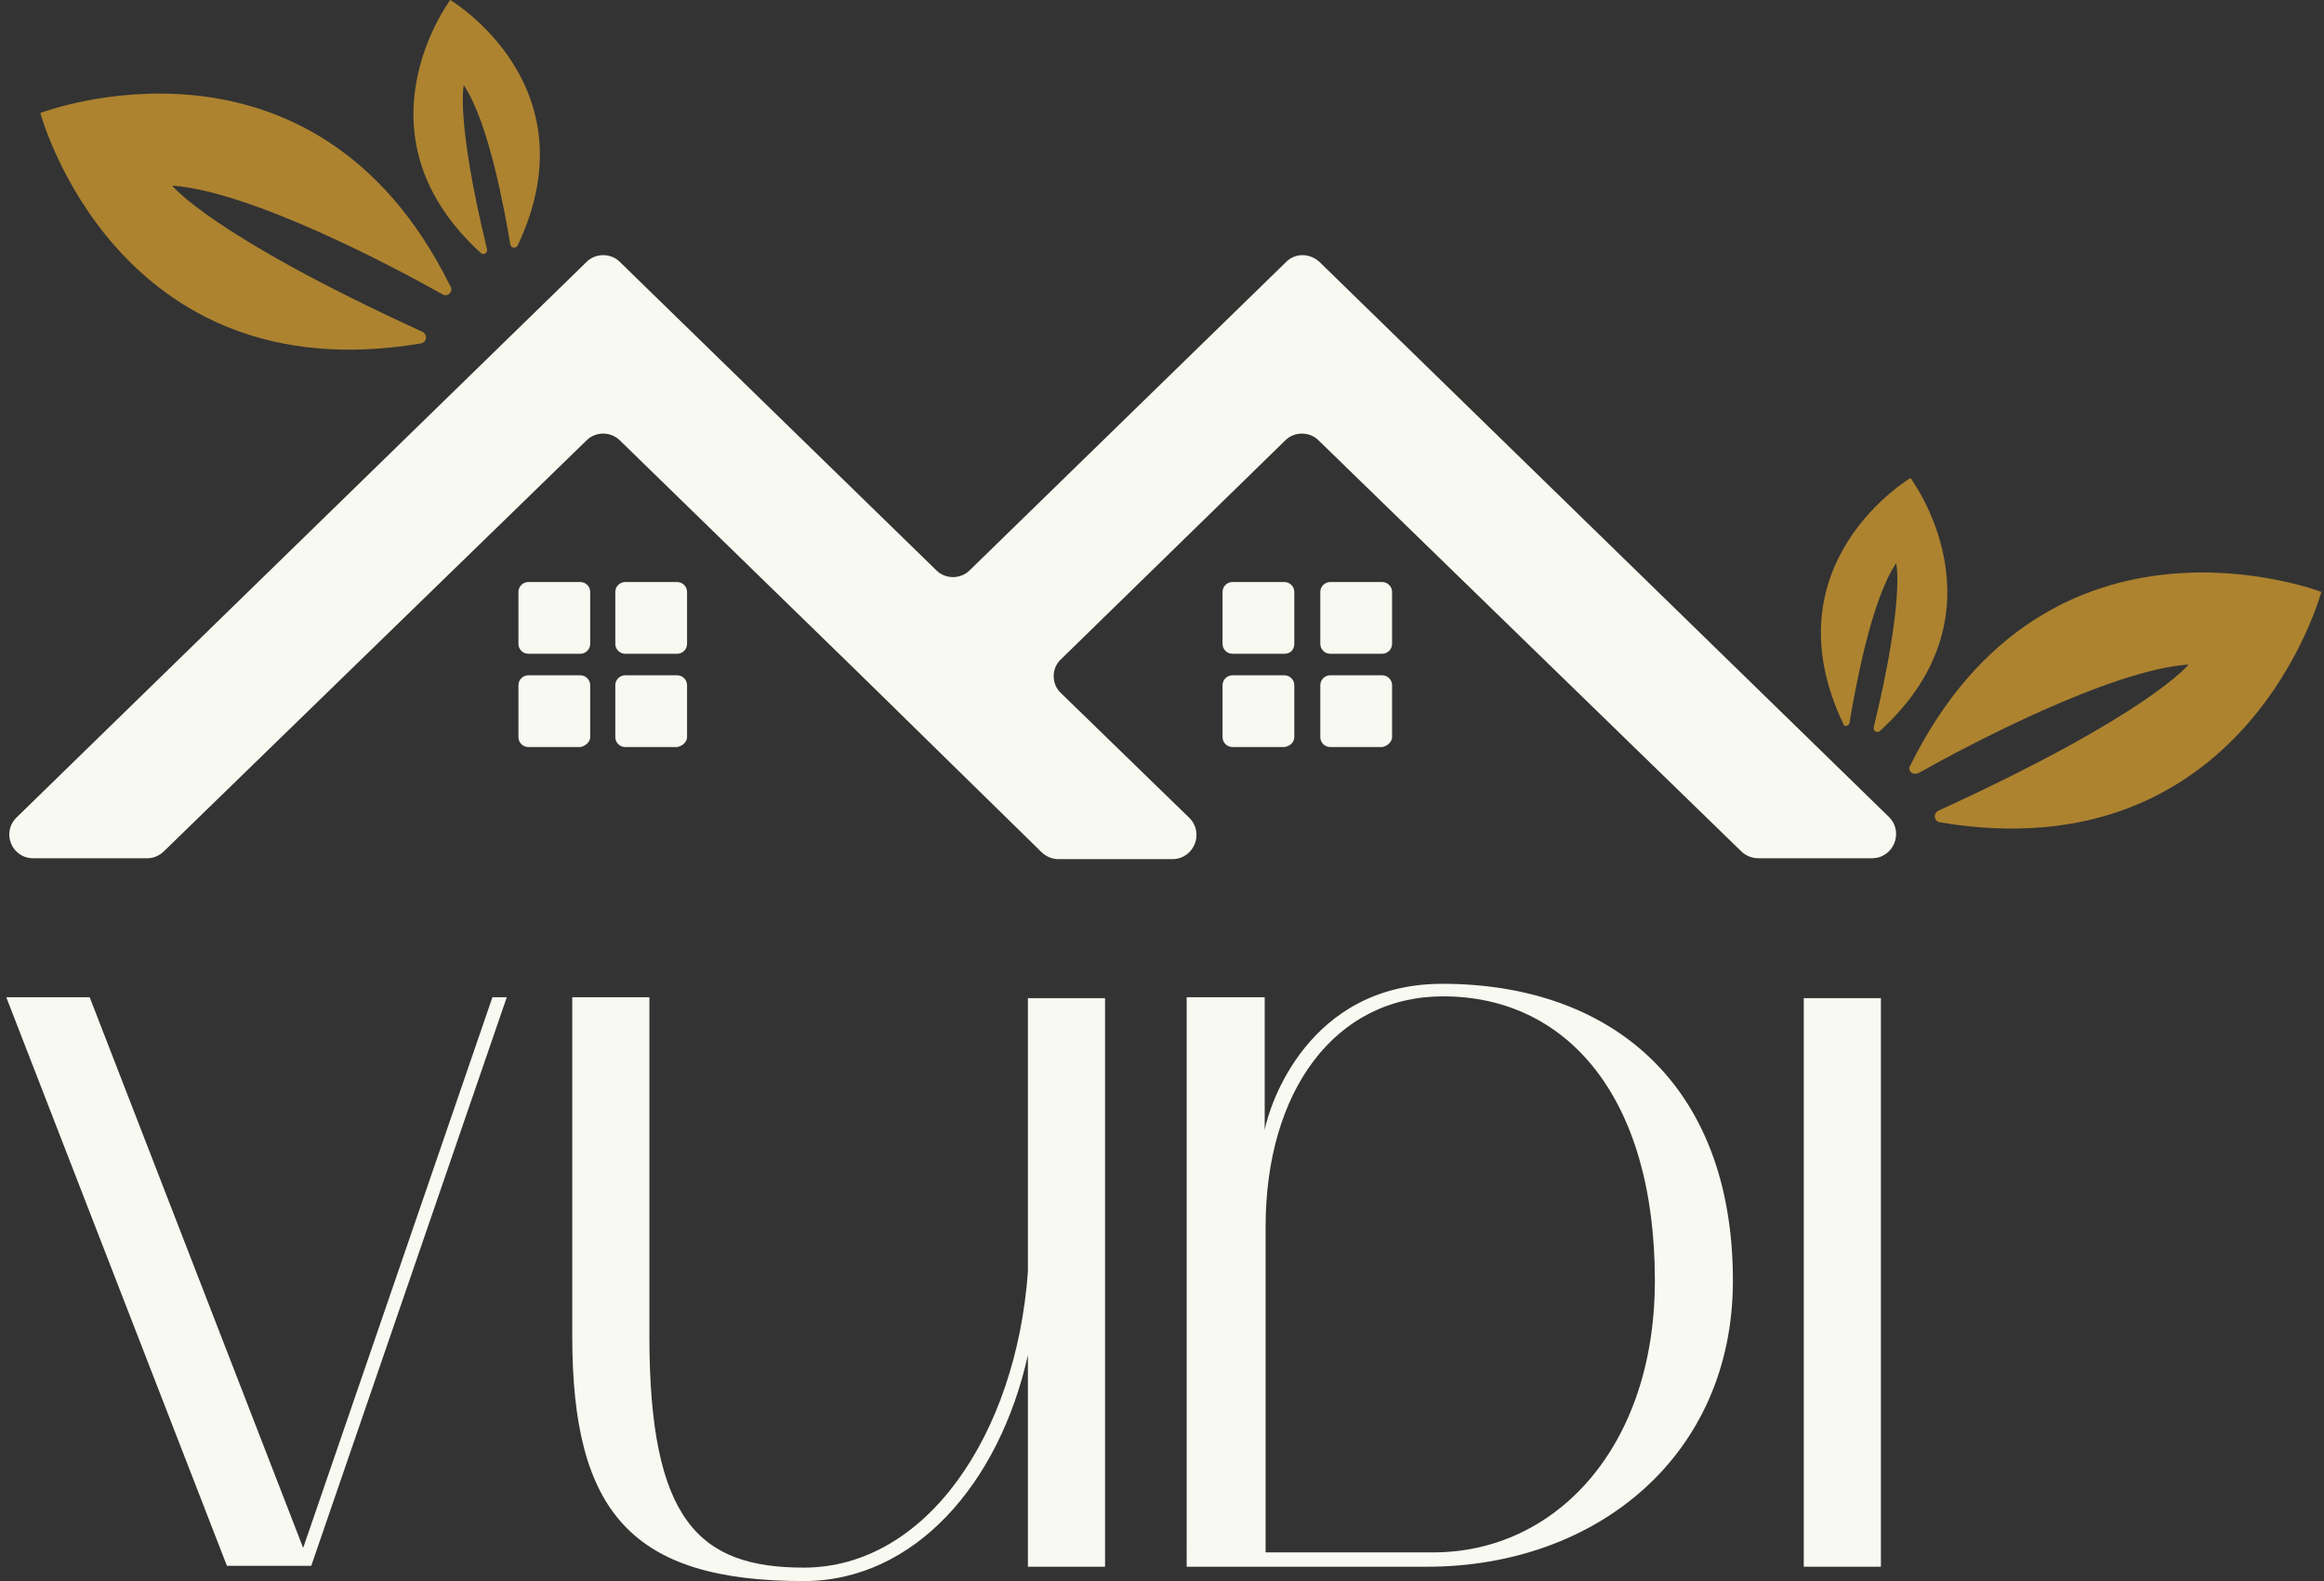 <svg xmlns="http://www.w3.org/2000/svg" xmlns:xlink="http://www.w3.org/1999/xlink" id="Layer_2_00000008131113861334862390000012096801747641910710_" x="0px" y="0px" viewBox="0 0 259.1 176.3" style="enable-background:new 0 0 259.1 176.3;" xml:space="preserve"><rect x="0" y="0" width="259.1" height="176.3" fill="#333333" stroke="none"/><style type="text/css">	.st0{clip-path:url(#SVGID_00000143594629351844965090000018192775738364930234_);}	.st1{fill:#AD8330;}	.st2{fill:#F8F9F0;}	.st3{clip-path:url(#SVGID_00000064325562691386066010000004692831072974183591_);}	.st4{enable-background:new    ;}	.st5{fill-opacity:0;}</style><g id="Layer_1-2">	<g>		<defs>			<rect id="SVGID_1_" width="258.8" height="97.5"></rect>		</defs>		<clipPath id="SVGID_00000021812311410439381930000003680426922356965045_">			<use xlink:href="#SVGID_1_" style="overflow:visible;"></use>		</clipPath>		<g style="clip-path:url(#SVGID_00000021812311410439381930000003680426922356965045_);">			<path class="st1" d="M49.3,32.8c-5.5-3.1-21.4-11.5-30.1-12.1c0,0,4.3,5.5,27.9,16.3c0.6,0.3,0.5,1.2-0.2,1.3    C12.9,44,4.5,12.6,4.5,12.6S34.9,0.9,50.2,31.9C50.6,32.5,49.9,33.2,49.3,32.8 M57.7,27.4C66.2,9.5,50.2,0,50.2,0    S39,14.9,53.6,28.2c0.3,0.3,0.8,0,0.7-0.4c-3.5-14.4-2.6-18.3-2.6-18.3c2.8,4.1,4.6,14.2,5.2,17.8C57,27.7,57.5,27.7,57.7,27.4z     M213.9,86.2c5.5-3.1,21.4-11.5,30.1-12.1c0,0-4.3,5.5-27.9,16.3c-0.6,0.3-0.5,1.2,0.2,1.3c34.1,5.7,42.5-25.7,42.5-25.7    s-30.4-11.7-45.8,19.3C212.6,85.9,213.2,86.5,213.9,86.2L213.9,86.2z M206.2,80.6c0.6-3.6,2.4-13.7,5.2-17.8c0,0,1,3.9-2.5,18.3    c-0.1,0.4,0.4,0.7,0.7,0.4c14.6-13.3,3.4-28.2,3.4-28.2s-16,9.5-7.5,27.4C205.6,81.1,206.1,81,206.2,80.6L206.2,80.6z"></path>			<path class="st2" d="M147.1,29.2l63.5,61.9c1.7,1.7,0.5,4.6-1.9,4.6H196c-0.7,0-1.4-0.3-1.9-0.8L147,49.1c-1-1-2.7-1-3.7,0    l-25,24.4c-1.1,1-1.1,2.8,0,3.8l14.3,13.9c1.7,1.7,0.5,4.6-1.9,4.6H118c-0.7,0-1.4-0.3-1.9-0.8l-9.9-9.7L96,75.3L69.1,49.1    c-1-1-2.7-1-3.7,0L18.3,94.9c-0.5,0.5-1.2,0.8-1.8,0.8H3.7c-2.4,0-3.6-2.9-1.8-4.6l63.5-61.9c1-1,2.7-1,3.7,0l35.3,34.4    c1,1,2.7,1,3.7,0l35.3-34.4C144.4,28.2,146,28.2,147.1,29.2 M65.8,71.8V66c0-0.6-0.5-1.1-1.1-1.1h-5.8c-0.6,0-1.1,0.5-1.1,1.1    v5.8c0,0.6,0.5,1.1,1.1,1.1h5.8C65.3,72.9,65.8,72.4,65.8,71.8z M76.6,71.8V66c0-0.6-0.5-1.1-1.1-1.1h-5.8    c-0.6,0-1.1,0.5-1.1,1.1v5.8c0,0.6,0.5,1.1,1.1,1.1h5.8C76.1,72.9,76.6,72.4,76.6,71.8z M65.8,82.2v-5.8c0-0.6-0.5-1.1-1.1-1.1    h-5.8c-0.6,0-1.1,0.5-1.1,1.1v5.8c0,0.6,0.5,1.1,1.1,1.1h5.8C65.3,83.2,65.8,82.7,65.8,82.2z M76.6,82.2v-5.8    c0-0.6-0.5-1.1-1.1-1.1h-5.8c-0.6,0-1.1,0.5-1.1,1.1v5.8c0,0.6,0.5,1.1,1.1,1.1h5.8C76.1,83.2,76.6,82.7,76.6,82.2z M144.3,71.8    V66c0-0.6-0.5-1.1-1.1-1.1h-5.8c-0.6,0-1.1,0.5-1.1,1.1v5.8c0,0.6,0.5,1.1,1.1,1.1h5.8C143.9,72.9,144.3,72.4,144.3,71.8z     M155.2,71.8V66c0-0.6-0.5-1.1-1.1-1.1h-5.8c-0.6,0-1.1,0.5-1.1,1.1v5.8c0,0.6,0.5,1.1,1.1,1.1h5.8    C154.7,72.9,155.2,72.4,155.2,71.8z M144.3,82.2v-5.8c0-0.6-0.5-1.1-1.1-1.1h-5.8c-0.6,0-1.1,0.5-1.1,1.1v5.8    c0,0.6,0.5,1.1,1.1,1.1h5.8C143.9,83.2,144.3,82.7,144.3,82.2z M155.2,82.2v-5.8c0-0.6-0.5-1.1-1.1-1.1h-5.8    c-0.6,0-1.1,0.5-1.1,1.1v5.8c0,0.6,0.5,1.1,1.1,1.1h5.8C154.7,83.2,155.2,82.7,155.2,82.2z"></path>		</g>	</g>	<g>		<defs>			<rect id="SVGID_00000090276682210022152180000005975739774904808885_" x="-74" y="-87.4" width="375" height="375"></rect>		</defs>		<clipPath id="SVGID_00000046331967841002582880000001580111077541002158_">			<use xlink:href="#SVGID_00000090276682210022152180000005975739774904808885_" style="overflow:visible;"></use>		</clipPath>		<g style="clip-path:url(#SVGID_00000046331967841002582880000001580111077541002158_);">			<g class="st4">				<path class="st2" d="M10,111.2l23.8,61.4l21.1-61.4h1.6l-21.8,63.4h-9.4L0.7,111.2H10z"></path>			</g>			<g class="st4">				<path class="st2" d="M63.8,111.2h8.6V149c0,20.5,5.5,25.8,17.2,25.8c13.7,0,23.7-14.9,25-33v-30.5h8.6v63.4h-8.6v-23.6     c-3.2,14.4-12.7,25.2-25,25.2c-19.2,0-25.8-7.7-25.8-27.3V111.2z"></path>			</g>			<g class="st4">				<path class="st2" d="M132.4,111.2h8.6V126c0.5-2.7,4.8-16.3,19.8-16.3c18.8,0,32.4,11.2,32.4,33.1c0,19.6-15.3,31.9-34.1,31.9     h-26.8V111.2z M159.8,173.1c13.7,0,24.7-11.8,24.7-30.3c0-20.6-9.9-31.7-23.6-31.7c-12.1,0-19.8,10.6-19.8,25.7v36.3H159.8z"></path>			</g>			<g class="st4">				<path class="st2" d="M209.7,174.7h-8.6v-63.4h8.6V174.7z"></path>			</g>		</g>	</g>	<rect class="st5" width="259.1" height="97.5"></rect></g></svg>